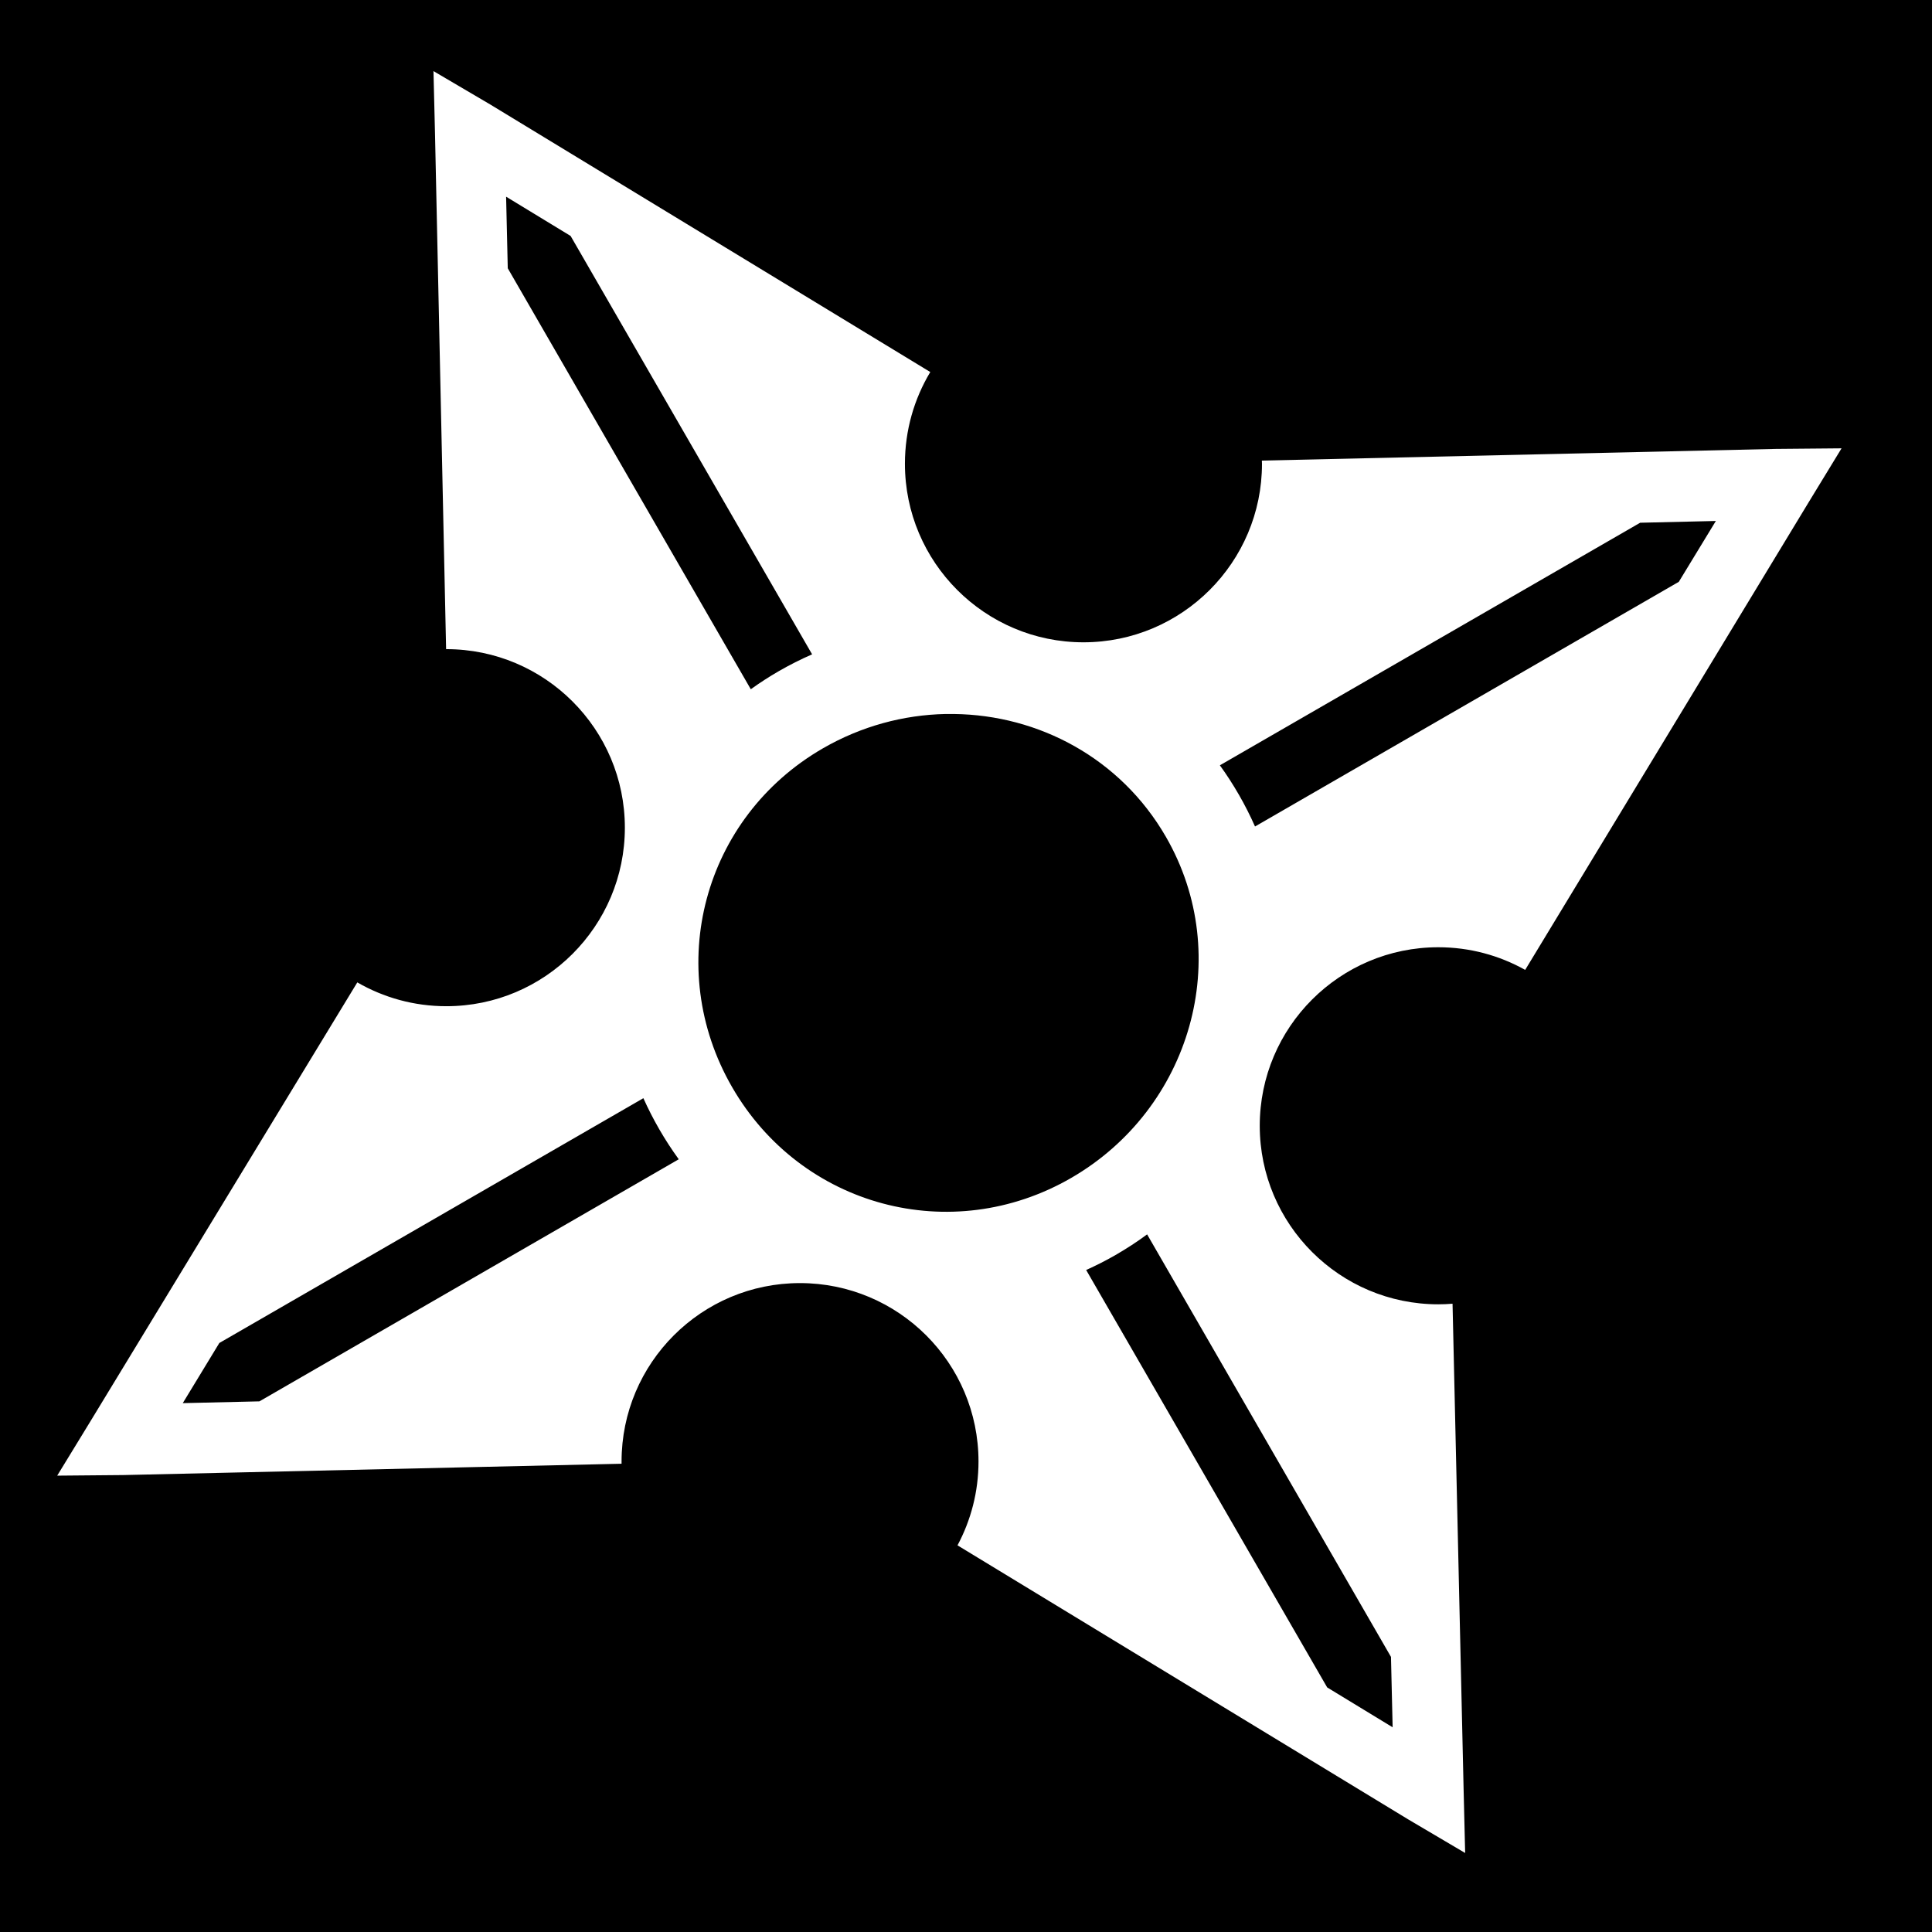 <svg xmlns="http://www.w3.org/2000/svg" viewBox="0 0 512 512"><path d="M0 0h512v512H0z"/><path d="M114.875 18.844l.406 16.593 2.94 136.594h.06c26.11 0 47.314 21.205 47.314 47.314 0 26.108-21.204 47.312-47.313 47.312-8.59 0-16.644-2.3-23.593-6.312L23.814 376.906l-8.657 14.156 17.5-.156 132.063-3c-.004-.198 0-.395 0-.594 0-26.108 21.17-47.28 47.28-47.28s47.313 21.172 47.313 47.28c0 8.035-2.022 15.59-5.563 22.22l119.438 72.624 15.093 8.906-.405-16.625-2.938-128.937c-1.246.1-2.51.156-3.78.156-26.11 0-47.313-21.204-47.313-47.312 0-26.11 21.204-47.313 47.312-47.313 8.363 0 16.21 2.186 23.03 6L479.377 133l8.655-14.188-17.53.157-136.094 3.093c.005.28.03.56.03.843.002 26.11-21.202 47.313-47.31 47.313-26.11 0-47.313-21.205-47.313-47.314 0-8.885 2.45-17.206 6.718-24.312L129.97 27.72l-15.095-8.876zm19.25 33.28l17.094 10.407 64 110.876c-3.022 1.317-5.992 2.817-8.907 4.5-2.56 1.478-4.995 3.063-7.344 4.75L134.562 71.094l-.438-18.97zm320.594 85.94l-9.814 16.124-112.312 64.843c-1.266-2.857-2.686-5.673-4.28-8.436-1.563-2.705-3.234-5.304-5.033-7.78l111.376-64.283 20.063-.468zM250.56 189.218c.738-.017 1.483-.01 2.22 0 22.475.253 44.167 11.71 56.187 32.53 18.315 31.725 6.6 72.12-25.126 90.438-31.725 18.316-71.496 7.662-89.813-24.063-18.315-31.725-7.66-71.496 24.064-89.813 10.224-5.902 21.41-8.858 32.47-9.093zM170.5 291.03c1.253 2.79 2.66 5.55 4.22 8.25 1.598 2.77 3.316 5.403 5.155 7.94L68.75 371.374l-20.313.47 9.688-15.94L170.5 291.032zM304 327.126l64.625 111.97.438 18.655-17.344-10.563-63.876-110.625c2.624-1.186 5.23-2.496 7.78-3.968 2.923-1.687 5.72-3.506 8.376-5.47z" fill="#fff"/></svg>